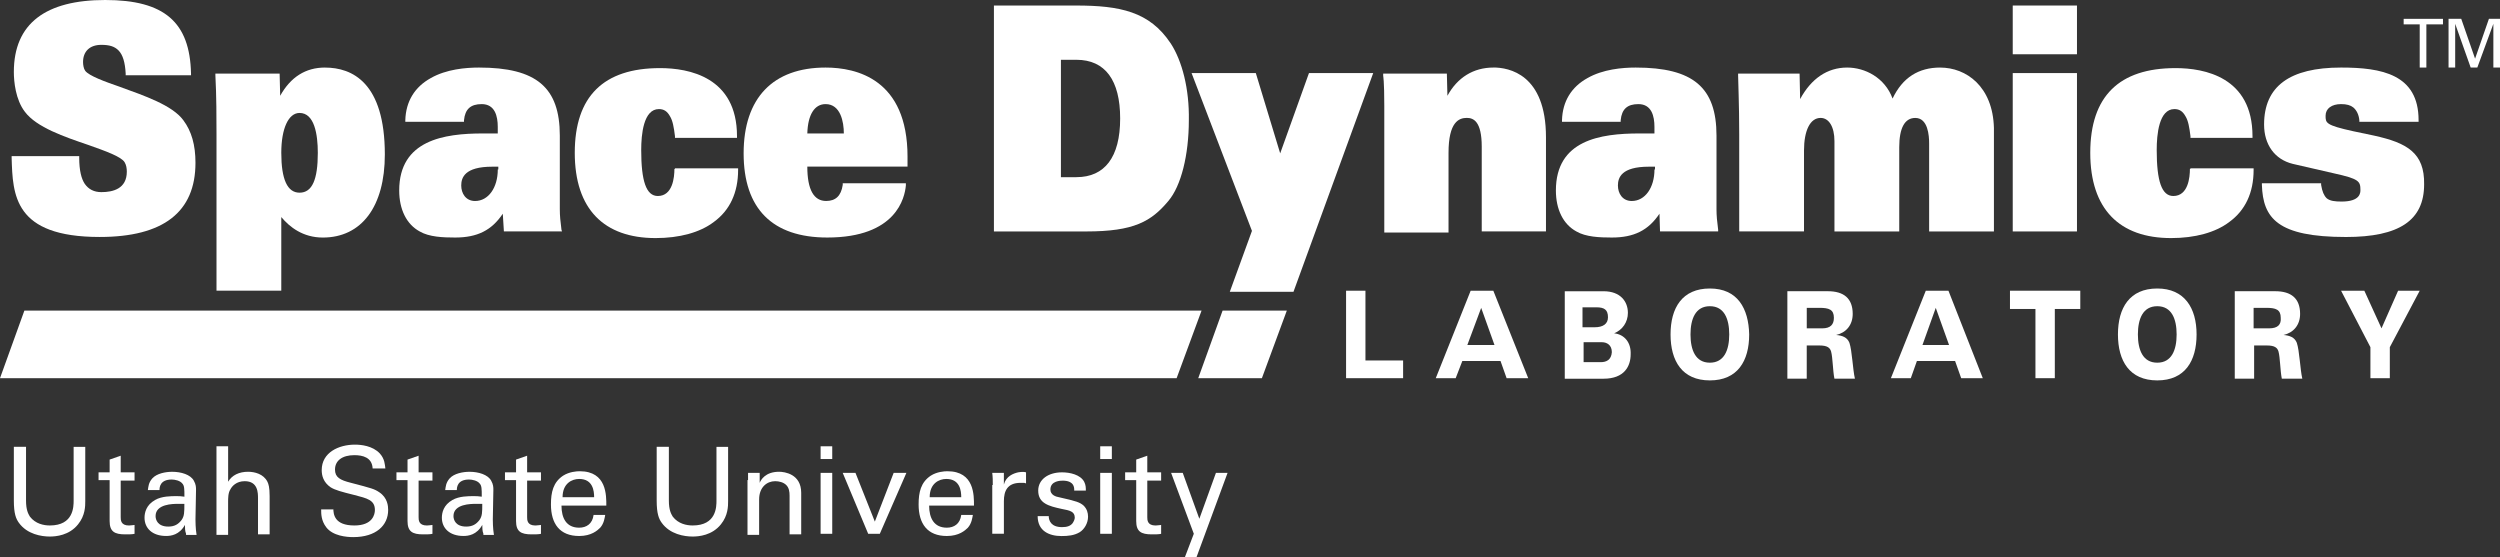 <?xml version="1.0" encoding="UTF-8"?>
<svg id="Layer_2" data-name="Layer 2" xmlns="http://www.w3.org/2000/svg" viewBox="0 0 950 211.67">
  <rect x="0" y="0" width="950" height="211.67" fill="#333333" stroke="none"/>
  <defs>
    <style>
      .cls-1 {
        fill: #fff;
      }
    </style>
  </defs>
  <g id="Layer_1-2" data-name="Layer 1">
    <g>
      <g>
        <path class="cls-1" d="m45.66,33.03c-6.1-2.1-11.78-4.21-13.26-6.1-.63-.84-.84-2.31-.84-3.37,0-4,2.52-6.52,6.94-6.52,3.16,0,5.05.63,6.52,2.1,1.68,1.68,2.52,4.63,2.74,8.84v.63h24.83v-.63C72.17,8.42,62.49,0,39.98,0S5.26,8.84,5.26,27.35c0,3.58.63,10.52,4.21,15.15,4.42,5.89,14.94,9.47,24.2,12.62,6.52,2.31,12.41,4.42,13.68,6.52.63,1.05.84,2.31.84,3.58,0,6.52-5.26,7.79-9.68,7.79-2.74,0-4.84-1.05-6.31-3.16-1.26-1.89-2.1-5.05-2.1-9.89v-.63H4.42v.63c.42,14.1.84,30.09,33.46,30.09,24.2,0,36.4-9.47,36.4-28.19,0-6.73-1.47-11.99-4.63-16.2-4.21-5.68-14.73-9.26-23.99-12.62h0Z"/>
        <path class="cls-1" d="m113.83,73.22c-4.63,0-6.94-5.05-6.94-15.15,0-9.26,2.74-15.15,6.94-15.15,5.68,0,6.94,8.21,6.94,15.15,0,10.1-2.1,15.15-6.94,15.15h0Zm9.68-47.55c-7.36,0-13.05,3.58-17.04,10.73l-.21-8.42h-24.41v.63c.42,7.79.42,16.62.42,22.09v59.76h24.62v-27.98c3.16,3.79,8.21,7.79,15.78,7.79,14.73,0,23.57-11.78,23.57-31.56,0-27.35-12.41-33.03-22.72-33.03h0Z"/>
        <path class="cls-1" d="m189.16,64.39c0,6.94-3.58,11.99-8.63,11.99-3.58,0-5.26-2.95-5.26-5.89s1.26-7.15,11.78-7.15h2.31v1.05h-.21Zm24.2,22.93c-.42-3.16-.63-5.47-.63-7.79v-27.98c0-18.31-8.84-25.88-30.72-25.88-5.05,0-12.41.63-18.31,4-6.1,3.37-9.47,8.84-9.68,15.99v.63h22.3v-.63c.42-4.21,2.52-6.1,6.73-6.1,5.05,0,6.1,4.63,6.1,8.63v2.52h-5.68c-14.73,0-31.77,2.52-31.77,21.67,0,7.15,2.74,12.83,7.79,15.57,3.58,2.1,8.84,2.31,13.47,2.31,8.42,0,13.89-2.74,18.1-9.05l.42,6.73h22.09l-.21-.63h0Z"/>
        <path class="cls-1" d="m256.28,64.17c0,3.16-.63,10.31-6.31,10.31-4.42,0-6.31-5.68-6.31-17.46,0-5.89.84-15.57,6.73-15.57,1.89,0,3.16.84,4.21,2.74,1.05,1.68,1.47,4.21,1.89,7.57v.63h23.57v-.63c0-22.51-18.31-25.88-29.25-25.88-21.46,0-32.4,10.73-32.4,32.19s11.15,32.4,30.72,32.4c9.05,0,16.83-2.1,22.09-6.1,6.1-4.42,9.26-11.15,9.26-19.78v-.63h-23.99v.21h-.21Z"/>
        <path class="cls-1" d="m306.78,50.71c.21-7.15,2.74-11.15,6.94-11.15,5.68,0,6.94,6.73,6.94,11.15h-13.89Zm38.08,8.84c0-29.46-19.36-33.88-31.14-33.88-19.99,0-31.14,11.57-31.14,32.61s10.94,31.98,31.77,31.98c26.3,0,29.46-15.15,29.88-19.78v-.84h-23.99v.63c-.63,4.21-2.74,6.1-6.31,6.1-4.63,0-7.15-4.21-7.15-13.05h38.08v-3.79h0Z"/>
        <path class="cls-1" d="m409.04,67.33h-5.89V22.72h5.89c10.94,0,16.62,7.79,16.62,22.3,0,14.73-5.89,22.3-16.62,22.3h0Zm35.77-50.92c-8-11.99-19.15-14.31-35.98-14.31h-31.14v85.85h35.14c18.1,0,24.62-3.79,31.14-11.57,4.84-5.68,7.79-17.46,7.79-30.72.21-11.78-2.52-22.51-6.94-29.25h0Z"/>
        <polygon class="cls-1" points="521.82 27.77 491.52 110.89 467.32 110.89 475.74 87.74 452.8 27.77 477.21 27.77 486.47 58.28 497.41 27.77 521.82 27.77"/>
        <path class="cls-1" d="m567.48,25.67c-7.57,0-13.68,3.79-17.46,10.73l-.21-8.42h-24.2v.84s.42,1.89.42,11.36v48.18h24.41v-30.3c0-11.78,4-13.26,6.94-13.26,2.52,0,5.68,1.26,5.68,10.94v32.19h24.41v-35.77c0-23.99-14.1-26.51-19.99-26.51h0Z"/>
        <path class="cls-1" d="m628.7,64.39c0,6.94-3.58,11.99-8.63,11.99-3.58,0-5.26-2.95-5.26-5.89s1.26-7.15,11.78-7.15h2.31v1.05h-.21Zm24.2,22.93c-.42-3.16-.63-5.47-.63-7.79v-27.98c0-18.31-8.84-25.88-30.72-25.88-5.05,0-12.41.63-18.31,4-6.1,3.37-9.47,8.84-9.68,15.99v.63h22.3v-.63c.42-4.21,2.52-6.1,6.73-6.1,5.05,0,6.1,4.63,6.1,8.63v2.52h-5.68c-14.94,0-31.77,2.52-31.77,21.67,0,7.15,2.74,12.83,7.79,15.57,3.58,2.1,8.84,2.31,13.47,2.31,8.42,0,13.89-2.74,18.1-9.05l.21,6.73h22.09v-.63h0Z"/>
        <path class="cls-1" d="m737.28,25.67c-8.21,0-14.31,3.79-18.1,11.78-2.95-8-10.52-11.78-17.25-11.78-7.57,0-13.68,4.21-17.88,11.99l-.21-9.68h-23.36v.63c0,2.31.42,10.73.42,22.51v36.82h24.62v-30.72c0-7.57,2.31-12.41,6.31-12.41,3.16,0,5.26,3.37,5.26,8.84v34.3h24.62v-31.98c0-7.36,2.1-11.15,6.1-11.15,4.84,0,5.26,6.73,5.26,9.68v33.46h24.62v-39.35c-.42-15.78-10.52-22.93-20.41-22.93h0Z"/>
        <polygon class="cls-1" points="764.84 87.95 789.25 87.95 789.25 27.77 764.84 27.77 764.84 87.95 764.84 87.95"/>
        <polygon class="cls-1" points="764.84 20.62 789.25 20.62 789.25 2.1 764.84 2.1 764.84 20.62 764.84 20.62"/>
        <path class="cls-1" d="m832.17,64.17c0,3.16-.63,10.31-6.31,10.31-4.42,0-6.31-5.68-6.31-17.46,0-5.89.84-15.57,6.73-15.57,1.89,0,3.16.84,4.21,2.74,1.05,1.68,1.47,4.21,1.89,7.57v.63h23.57v-.63c0-22.51-18.31-25.88-29.25-25.88-21.46,0-32.4,10.73-32.4,32.19s11.15,32.4,30.72,32.4c9.05,0,16.83-2.1,22.09-6.1,6.1-4.42,9.26-11.15,9.26-19.78v-.63h-23.99v.21h-.21Z"/>
        <path class="cls-1" d="m902.24,51.55l-8-1.68c-10.52-2.31-10.52-3.16-10.52-5.89s2.31-4.42,5.89-4.42c2.1,0,3.58.42,4.63,1.26,1.26,1.05,2.1,2.74,2.31,4.84v.63h22.51v-.63c0-17.46-14.1-19.99-29.46-19.99-19.57,0-29.25,7.15-29.25,21.67,0,7.57,4,13.26,10.94,14.94l15.57,3.58c9.47,2.1,10.1,2.95,10.1,6.31,0,1.05,0,4.42-7.15,4.42-2.52,0-4.42-.21-5.68-1.26-1.05-1.05-1.68-2.52-2.1-5.05v-.63h-22.51v.63c.42,12.62,5.89,19.78,31.98,19.78,20.2,0,29.67-6.31,29.67-19.99.21-11.99-6.52-15.78-18.94-18.52h0Z"/>
        <g>
          <path class="cls-1" d="m919.49,25.67V9.26h-6.1v-2.1h14.94v2.1h-6.31v16.41h-2.52Z"/>
          <path class="cls-1" d="m930.64,7.15h4.63l5.26,15.15,5.26-15.15h4.21v18.52h-2.52V9.05l-6.1,16.62h-2.52l-5.89-16.62v16.62h-2.52V7.15h.21Z"/>
        </g>
        <polygon class="cls-1" points="0 143.71 9.26 118.04 456.59 118.04 447.12 143.71 0 143.71"/>
        <polygon class="cls-1" points="488.99 118.04 479.52 143.71 455.33 143.71 464.58 118.04 488.99 118.04"/>
        <line class="cls-1" x1="475.74" y1="87.95" x2="475.53" y2="87.53"/>
        <polygon class="cls-1" points="511.51 110.47 518.87 110.47 518.87 136.98 533.18 136.98 533.18 143.71 511.51 143.71 511.51 110.47 511.51 110.47"/>
        <path class="cls-1" d="m557.59,131.09l5.26-14.1,5.05,14.1h-10.31Zm9.89-20.62h-8.63l-13.26,33.24h7.57l2.52-6.52h14.52l2.31,6.52h8.21l-13.26-33.24h0Z"/>
        <path class="cls-1" d="m608.29,137.61h-6.52v-7.57h6.94c1.89,0,3.79,1.05,3.79,3.79-.21,2.95-2.1,3.79-4.21,3.79h0Zm-6.73-20.83h5.05c2.95,0,4.42.84,4.42,3.79,0,2.52-1.89,3.79-5.05,3.79h-4.63v-7.57h.21Zm11.78,9.89h0c3.16-1.26,5.26-4.21,5.26-7.79,0-4.21-2.74-8.21-9.26-8.21h-14.73v33.24h14.73c8,0,10.31-4.84,10.31-9.26.21-4.42-2.31-7.57-6.31-8h0Z"/>
        <path class="cls-1" d="m649.75,137.82c-5.47,0-7.36-4.84-7.36-10.73s1.89-10.73,7.36-10.73,7.36,4.84,7.36,10.73-1.89,10.73-7.36,10.73h0Zm0-28.19c-10.52,0-14.94,7.36-14.94,17.46s4.42,17.46,14.94,17.46,14.94-7.36,14.94-17.46c-.21-9.89-4.42-17.46-14.94-17.46h0Z"/>
        <path class="cls-1" d="m692.46,124.77h-5.89v-7.79h4.84c3.58,0,5.47.63,5.47,3.79,0,2.52-1.26,4-4.42,4h0Zm10.31,5.47c-.84-2.1-2.74-2.74-5.05-2.95h0c3.79-.84,6.31-3.79,6.31-8,0-5.89-3.37-8.63-9.47-8.63h-15.36v33.24h7.36v-12.62h4.84c2.95,0,4,.84,4.42,2.31.63,2.31.63,7.15,1.26,10.31h7.79c-.84-3.58-1.05-10.52-2.1-13.68h0Z"/>
        <path class="cls-1" d="m730.54,131.09l5.05-14.1,5.05,14.1h-10.1Zm9.89-20.62h-8.63l-13.26,33.24h7.57l2.31-6.52h14.52l2.31,6.52h8.21l-13.05-33.24h0Z"/>
        <polygon class="cls-1" points="773.47 117.41 763.79 117.41 763.79 110.47 790.51 110.47 790.51 117.41 780.83 117.41 780.83 143.71 773.47 143.71 773.47 117.41 773.47 117.41"/>
        <path class="cls-1" d="m819.76,137.82c-5.47,0-7.36-4.84-7.36-10.73s1.89-10.73,7.36-10.73,7.36,4.84,7.36,10.73-1.89,10.73-7.36,10.73h0Zm0-28.19c-10.52,0-14.94,7.36-14.94,17.46s4.42,17.46,14.94,17.46,14.94-7.36,14.94-17.46-4.63-17.46-14.94-17.46h0Z"/>
        <path class="cls-1" d="m862.26,124.77h-5.89v-7.79h4.84c3.58,0,5.47.63,5.47,3.79.21,2.52-1.05,4-4.42,4h0Zm10.52,5.47c-.84-2.1-2.74-2.74-5.05-2.95h0c3.79-.84,6.31-3.79,6.31-8,0-5.89-3.37-8.63-9.47-8.63h-15.36v33.24h7.36v-12.62h4.84c2.95,0,4,.84,4.42,2.31.63,2.31.63,7.15,1.26,10.31h7.79c-.84-3.58-1.05-10.52-2.1-13.68h0Z"/>
        <polygon class="cls-1" points="900.76 131.93 889.61 110.47 898.45 110.47 904.97 124.77 911.28 110.47 919.49 110.47 908.13 131.93 908.13 143.71 900.76 143.71 900.76 131.93 900.76 131.93"/>
      </g>
      <g>
        <path class="cls-1" d="m9.89,169.59v20.62c0,3.58.84,5.05,1.47,6.1,2.1,2.74,5.26,3.37,7.57,3.37,9.05,0,9.05-7.15,9.05-9.47v-20.41h4.42v20.62c0,1.89,0,5.47-2.74,8.84-3.37,4.21-8.42,4.63-10.73,4.63-3.16,0-8.63-.84-11.78-5.26-1.05-1.47-1.89-3.37-1.89-8.42v-20.41h4.63v-.21Z"/>
        <path class="cls-1" d="m37.45,179.48h4.21v-4.84l4.21-1.47v6.31h5.26v3.16h-5.26v13.89c0,1.05,0,3.16,3.16,3.16.84,0,1.68-.21,2.1-.21v3.37c-.84.21-2.1.21-3.58.21-4,0-5.89-1.05-5.89-5.05v-15.57h-4.21s0-2.95,0-2.95Z"/>
        <path class="cls-1" d="m70.7,202.83c-.42-1.05-.42-2.31-.42-3.37-2.1,3.79-5.26,4.21-7.15,4.21-5.26,0-8.21-2.95-8.21-6.94,0-1.89.63-4.84,4-6.73,2.52-1.47,6.1-1.47,8-1.47,1.05,0,1.89,0,3.16.21,0-2.95,0-4.21-.84-5.05-.84-1.05-2.74-1.47-4-1.47-4.42,0-4.63,2.95-4.63,4h-4.42c.21-1.26.21-2.74,1.68-4.42,1.68-1.89,5.05-2.52,7.57-2.52,3.37,0,6.94,1.05,8.21,3.37.84,1.47.84,2.52.84,3.58l-.21,11.15c0,.42,0,3.37.42,5.89h-4v-.42Zm-3.16-11.36c-1.68,0-8.42,0-8.42,4.63,0,1.47.84,4,4.84,4,2.31,0,3.79-.84,5.05-2.52,1.05-1.47,1.05-2.95,1.05-6.1h-2.52Z"/>
        <path class="cls-1" d="m82.27,169.59h4.42v13.47c1.47-2.52,4.21-3.79,7.57-3.79,2.52,0,5.89.84,7.36,3.79.42.84.84,2.1.84,5.47v14.52h-4.42v-13.68c0-2.1,0-6.52-5.05-6.52-3.16,0-4.84,1.89-5.47,3.16-.84,1.26-.84,3.37-.84,4.84v12.41h-4.42v-33.67Z"/>
        <path class="cls-1" d="m126.67,193.16c0,2.31.42,6.52,8,6.52,6.94,0,7.79-4.21,7.79-5.89,0-3.79-2.95-4.42-7.79-5.68-5.05-1.26-7.36-1.89-9.05-2.95-2.74-1.89-3.37-4.42-3.37-6.52,0-6.73,6.52-9.68,12.62-9.68,2.31,0,6.73.42,9.47,3.37,1.89,2.1,1.89,4.21,2.1,5.68h-4.84c-.21-4.21-3.79-5.05-6.94-5.05-4.63,0-7.36,2.1-7.36,5.47,0,2.95,1.89,4,6.1,5.05,8,2.1,8.84,2.31,10.73,3.58,3.16,2.1,3.37,5.26,3.37,6.73,0,5.89-4.63,10.31-13.26,10.31-2.52,0-7.79-.42-10.31-3.79-1.89-2.52-1.89-5.05-1.89-6.73h4.63v-.42Z"/>
        <path class="cls-1" d="m150.65,179.48h4.21v-4.84l4.21-1.47v6.31h5.26v3.16h-5.26v13.89c0,1.05,0,3.16,3.16,3.16.84,0,1.68-.21,2.1-.21v3.37c-.84.21-2.1.21-3.58.21-4,0-5.89-1.05-5.89-5.05v-15.57h-4.21v-2.95Z"/>
        <path class="cls-1" d="m183.69,202.83c-.42-1.05-.42-2.31-.42-3.37-2.1,3.79-5.26,4.21-7.15,4.21-5.26,0-8.21-2.95-8.21-6.94,0-1.89.63-4.84,4-6.73,2.52-1.47,6.1-1.47,8-1.47,1.05,0,1.89,0,3.16.21,0-2.95,0-4.21-.84-5.05-.84-1.05-2.74-1.47-4-1.47-4.42,0-4.63,2.95-4.63,4h-4.42c.21-1.26.21-2.74,1.68-4.42,1.68-1.89,5.05-2.52,7.57-2.52,3.37,0,6.94,1.05,8.21,3.37.84,1.47.84,2.52.84,3.58l-.21,11.15c0,.42,0,3.37.42,5.89h-4v-.42Zm-2.95-11.36c-1.68,0-8.42,0-8.42,4.63,0,1.47.84,4,4.84,4,2.31,0,3.79-.84,5.05-2.52,1.05-1.47,1.05-2.95,1.05-6.1h-2.52Z"/>
        <path class="cls-1" d="m191.89,179.48h4.21v-4.84l4.21-1.47v6.31h5.26v3.16h-5.26v13.89c0,1.05,0,3.16,3.16,3.16.84,0,1.68-.21,2.1-.21v3.37c-.84.21-2.1.21-3.58.21-4,0-5.89-1.05-5.89-5.05v-15.57h-4.21v-2.95Z"/>
        <path class="cls-1" d="m213.36,192.1c0,4.84,1.89,8.42,6.73,8.42,2.74,0,5.05-1.47,5.47-4.84h4.42c-.21,1.05-.42,3.16-1.89,4.84-1.05,1.05-3.37,3.16-8,3.16-7.36,0-10.73-4.63-10.73-11.99,0-4.63.84-8.42,4.63-10.94,2.31-1.47,5.05-1.68,6.31-1.68,10.31,0,10.1,9.26,10.1,13.05h-17.04Zm12.41-3.16c0-2.31-.42-6.94-5.68-6.94-2.74,0-6.31,1.68-6.31,6.94h11.99Z"/>
        <path class="cls-1" d="m254.17,169.59v20.62c0,3.58.84,5.05,1.47,6.1,2.1,2.74,5.26,3.37,7.57,3.37,9.05,0,9.05-7.15,9.05-9.47v-20.41h4.42v20.62c0,1.89,0,5.47-2.74,8.84-3.37,4.21-8.42,4.63-10.73,4.63-3.16,0-8.63-.84-11.78-5.26-1.05-1.47-1.89-3.37-1.89-8.42v-20.41h4.63v-.21Z"/>
        <path class="cls-1" d="m284.26,182.43v-2.74h4.42v3.79c.42-1.05,2.1-4.21,7.36-4.21,2.1,0,8.42.84,8.42,8v15.78h-4.42v-14.73c0-1.47-.21-2.95-1.26-4-1.05-1.05-2.74-1.47-4.21-1.47-3.16,0-6.1,2.31-6.1,6.94v13.47h-4.42v-20.83h.21Z"/>
        <path class="cls-1" d="m311.83,169.59h4.42v4.84h-4.42v-4.84Zm0,10.1h4.42v23.15h-4.42v-23.15Z"/>
        <path class="cls-1" d="m320.24,179.69h4.84l7.36,18.52,7.15-18.52h4.84l-10.1,23.15h-4.42l-9.68-23.15Z"/>
        <path class="cls-1" d="m353.07,192.1c0,4.84,1.89,8.42,6.73,8.42,2.74,0,5.05-1.47,5.47-4.84h4.42c-.21,1.05-.42,3.16-1.89,4.84-1.05,1.05-3.37,3.16-8,3.16-7.36,0-10.73-4.63-10.73-11.99,0-4.63.84-8.42,4.63-10.94,2.31-1.47,5.05-1.68,6.31-1.68,10.31,0,10.1,9.26,10.1,13.05h-17.04Zm12.2-3.16c0-2.31-.42-6.94-5.68-6.94-2.74,0-6.31,1.68-6.31,6.94h11.99Z"/>
        <path class="cls-1" d="m377.26,184.32c0-1.47,0-3.16-.21-4.63h4.42v4.42c.84-3.16,3.58-4.21,5.47-4.63,1.26-.21,2.31-.21,2.95,0v4.21c-.21,0-.42-.21-.84-.21h-1.26c-5.05,0-6.31,3.16-6.31,6.94v12.41h-4.42v-18.52h.21Z"/>
        <path class="cls-1" d="m398.52,196.1c0,1.68.84,4.21,5.05,4.21,1.89,0,3.16-.42,4-1.47.42-.63.84-1.47.84-2.1,0-2.31-1.68-2.74-5.05-3.37-4.84-1.05-8.84-2.1-8.84-6.94,0-4.21,3.79-6.94,9.05-6.94,2.95,0,6.94.84,8.42,3.58.63,1.26.63,2.31.63,3.37h-4.42c.21-3.58-2.95-3.79-4.42-3.79-.63,0-4.63,0-4.63,3.37,0,2.1,2.1,2.74,3.37,2.95,6.52,1.47,7.79,1.89,9.26,3.16,1.26,1.26,1.68,2.74,1.68,4.21,0,2.52-1.47,4.84-3.16,5.89-2.1,1.26-4.42,1.47-6.94,1.47-4.63,0-9.05-1.89-9.05-7.57h4.21Z"/>
        <path class="cls-1" d="m418.08,169.59h4.42v4.84h-4.42v-4.84Zm0,10.1h4.42v23.15h-4.42v-23.15Z"/>
        <path class="cls-1" d="m427.55,179.48h4.21v-4.84l4.21-1.47v6.31h5.26v3.16h-5.26v13.89c0,1.05,0,3.16,3.16,3.16.84,0,1.68-.21,2.1-.21v3.37c-.84.21-2.1.21-3.58.21-4,0-5.89-1.05-5.89-5.05v-15.57h-4.21v-2.95Z"/>
        <path class="cls-1" d="m454.7,211.67h-4.42l3.37-8.84-8.63-23.15h4.42l6.31,17.46,6.31-17.46h4.42l-11.78,31.98Z"/>
      </g>
    </g>
  </g>
</svg>